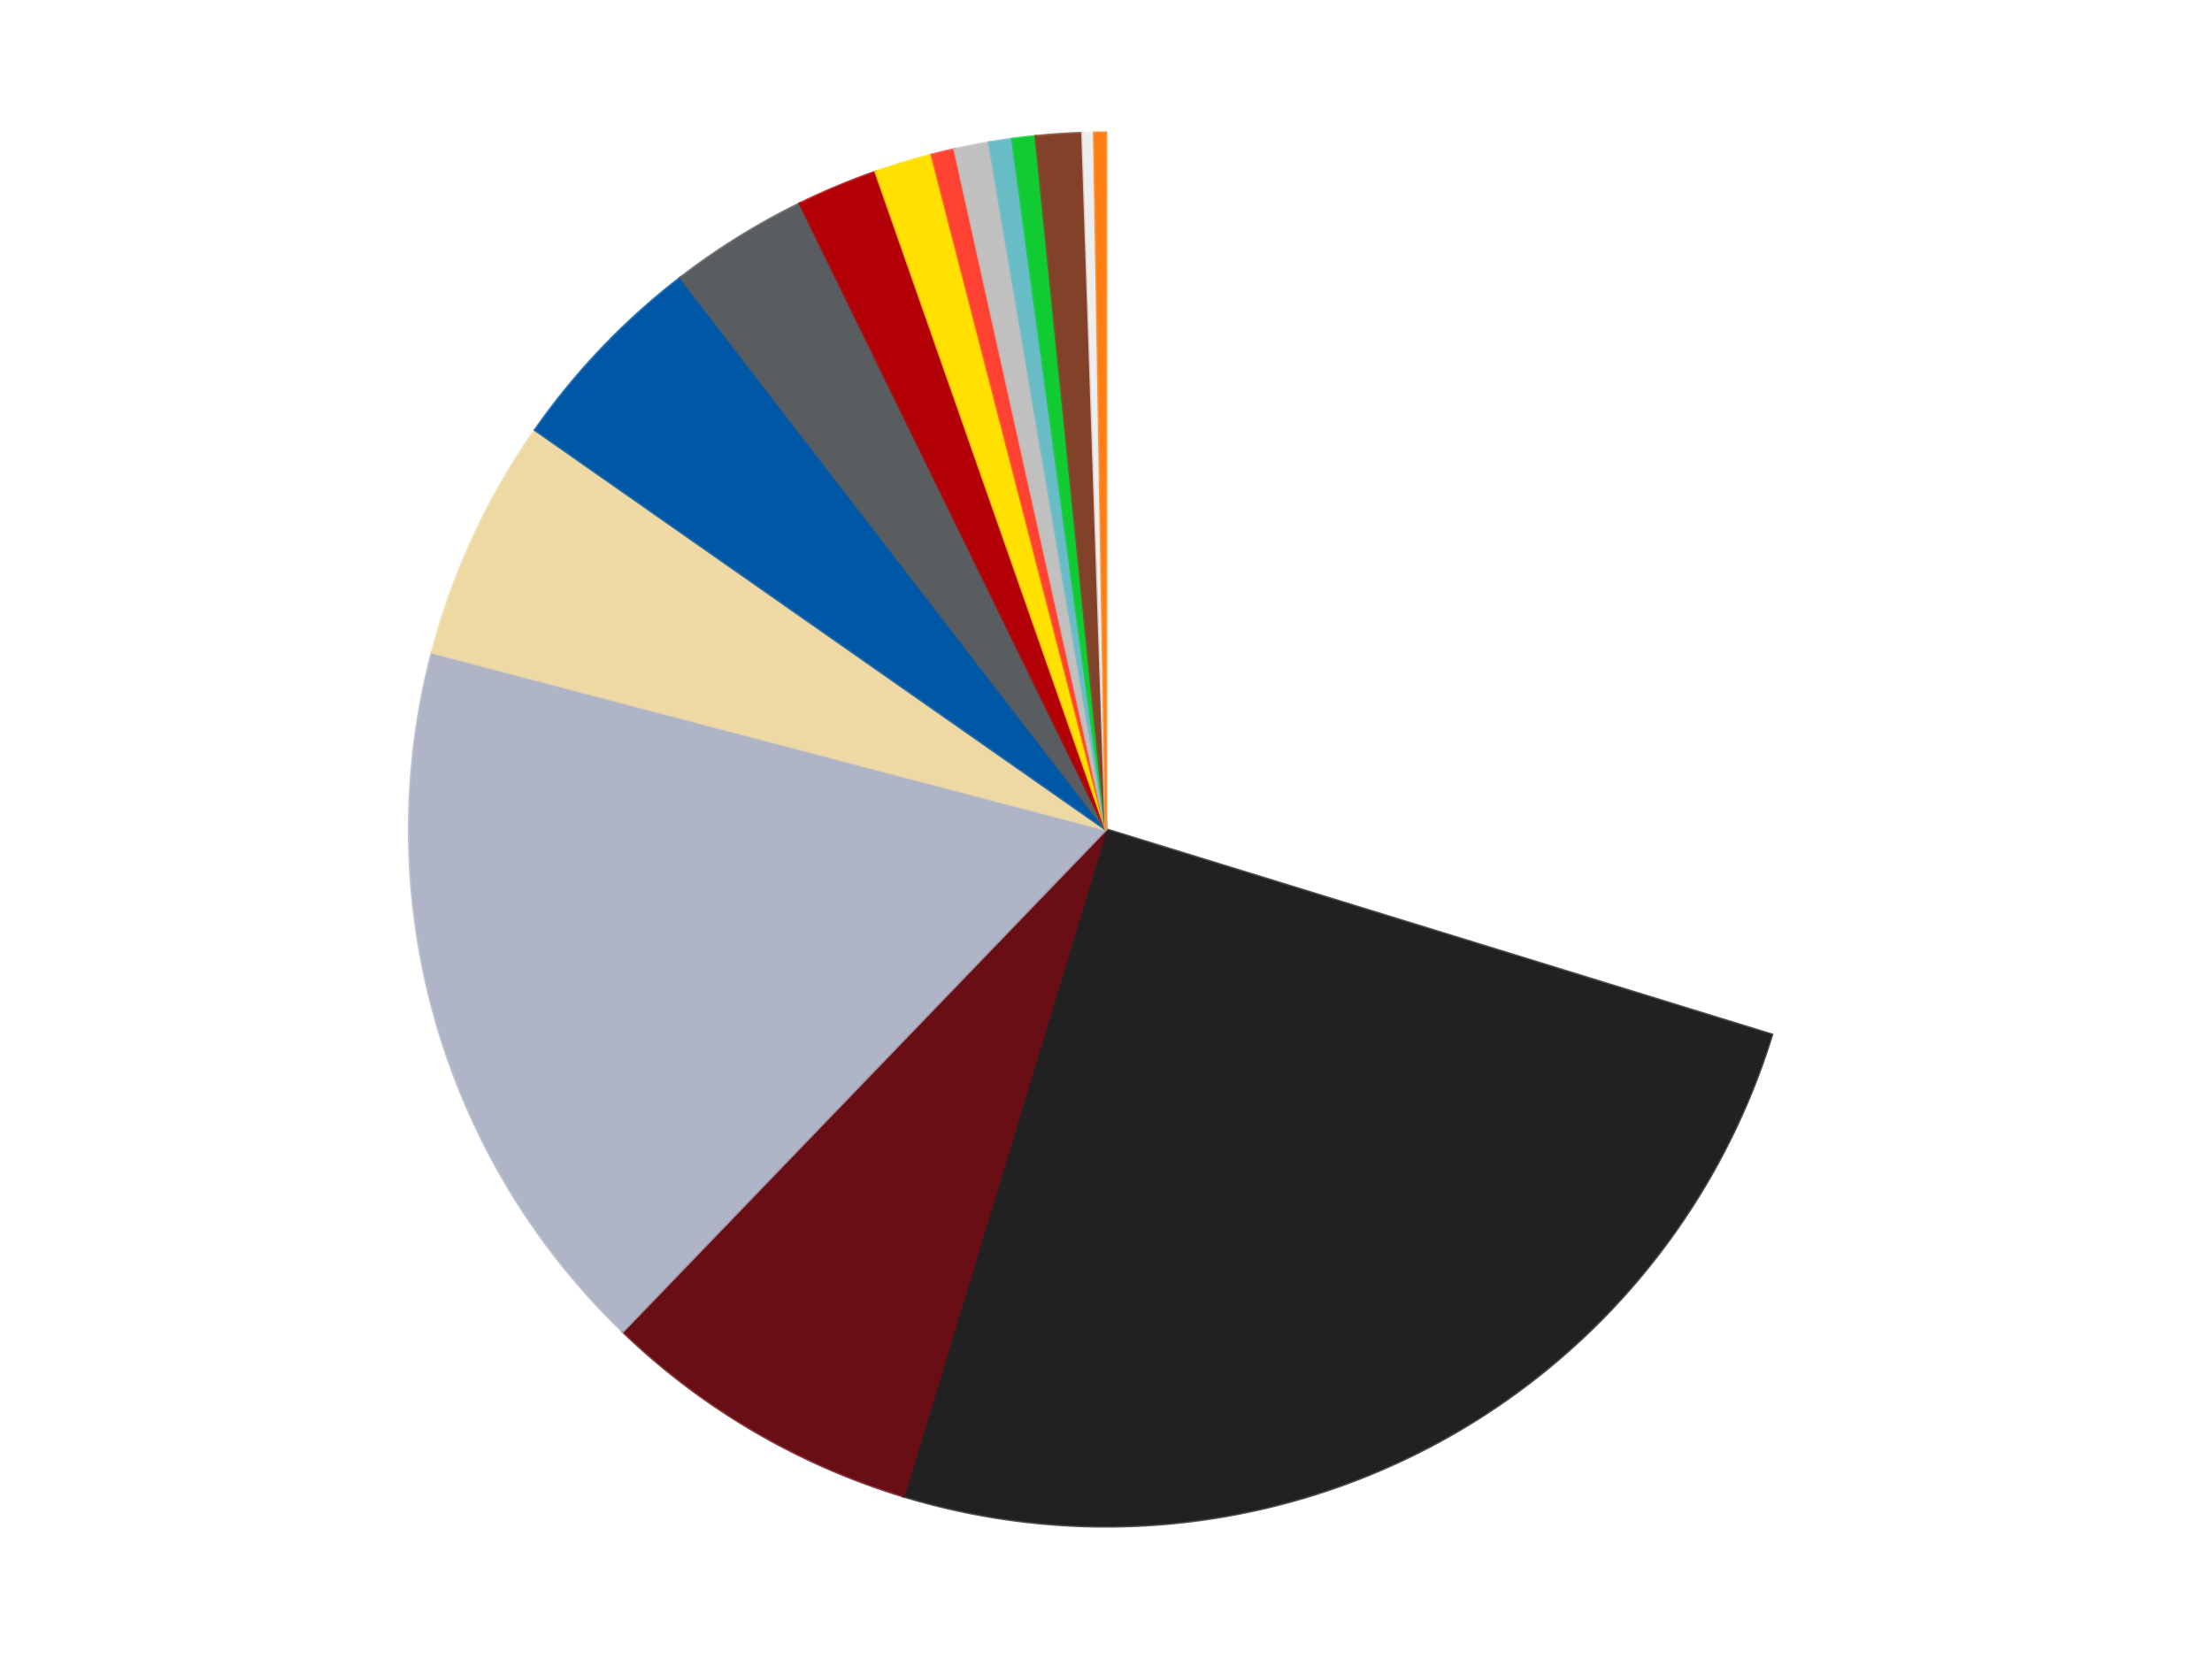 <?xml version='1.0' encoding='utf-8'?>
<svg xmlns="http://www.w3.org/2000/svg" xmlns:xlink="http://www.w3.org/1999/xlink" id="chart-b8f82b0c-2d0e-4af3-9d60-359a50182bad" class="pygal-chart" viewBox="0 0 800 600"><!--Generated with pygal 3.0.4 (lxml) ©Kozea 2012-2016 on 2024-07-03--><!--http://pygal.org--><!--http://github.com/Kozea/pygal--><defs><style type="text/css">#chart-b8f82b0c-2d0e-4af3-9d60-359a50182bad{-webkit-user-select:none;-webkit-font-smoothing:antialiased;font-family:Consolas,"Liberation Mono",Menlo,Courier,monospace}#chart-b8f82b0c-2d0e-4af3-9d60-359a50182bad .title{font-family:Consolas,"Liberation Mono",Menlo,Courier,monospace;font-size:16px}#chart-b8f82b0c-2d0e-4af3-9d60-359a50182bad .legends .legend text{font-family:Consolas,"Liberation Mono",Menlo,Courier,monospace;font-size:14px}#chart-b8f82b0c-2d0e-4af3-9d60-359a50182bad .axis text{font-family:Consolas,"Liberation Mono",Menlo,Courier,monospace;font-size:10px}#chart-b8f82b0c-2d0e-4af3-9d60-359a50182bad .axis text.major{font-family:Consolas,"Liberation Mono",Menlo,Courier,monospace;font-size:10px}#chart-b8f82b0c-2d0e-4af3-9d60-359a50182bad .text-overlay text.value{font-family:Consolas,"Liberation Mono",Menlo,Courier,monospace;font-size:16px}#chart-b8f82b0c-2d0e-4af3-9d60-359a50182bad .text-overlay text.label{font-family:Consolas,"Liberation Mono",Menlo,Courier,monospace;font-size:10px}#chart-b8f82b0c-2d0e-4af3-9d60-359a50182bad .tooltip{font-family:Consolas,"Liberation Mono",Menlo,Courier,monospace;font-size:14px}#chart-b8f82b0c-2d0e-4af3-9d60-359a50182bad text.no_data{font-family:Consolas,"Liberation Mono",Menlo,Courier,monospace;font-size:64px}
#chart-b8f82b0c-2d0e-4af3-9d60-359a50182bad{background-color:transparent}#chart-b8f82b0c-2d0e-4af3-9d60-359a50182bad path,#chart-b8f82b0c-2d0e-4af3-9d60-359a50182bad line,#chart-b8f82b0c-2d0e-4af3-9d60-359a50182bad rect,#chart-b8f82b0c-2d0e-4af3-9d60-359a50182bad circle{-webkit-transition:150ms;-moz-transition:150ms;transition:150ms}#chart-b8f82b0c-2d0e-4af3-9d60-359a50182bad .graph &gt; .background{fill:transparent}#chart-b8f82b0c-2d0e-4af3-9d60-359a50182bad .plot &gt; .background{fill:transparent}#chart-b8f82b0c-2d0e-4af3-9d60-359a50182bad .graph{fill:rgba(0,0,0,.87)}#chart-b8f82b0c-2d0e-4af3-9d60-359a50182bad text.no_data{fill:rgba(0,0,0,1)}#chart-b8f82b0c-2d0e-4af3-9d60-359a50182bad .title{fill:rgba(0,0,0,1)}#chart-b8f82b0c-2d0e-4af3-9d60-359a50182bad .legends .legend text{fill:rgba(0,0,0,.87)}#chart-b8f82b0c-2d0e-4af3-9d60-359a50182bad .legends .legend:hover text{fill:rgba(0,0,0,1)}#chart-b8f82b0c-2d0e-4af3-9d60-359a50182bad .axis .line{stroke:rgba(0,0,0,1)}#chart-b8f82b0c-2d0e-4af3-9d60-359a50182bad .axis .guide.line{stroke:rgba(0,0,0,.54)}#chart-b8f82b0c-2d0e-4af3-9d60-359a50182bad .axis .major.line{stroke:rgba(0,0,0,.87)}#chart-b8f82b0c-2d0e-4af3-9d60-359a50182bad .axis text.major{fill:rgba(0,0,0,1)}#chart-b8f82b0c-2d0e-4af3-9d60-359a50182bad .axis.y .guides:hover .guide.line,#chart-b8f82b0c-2d0e-4af3-9d60-359a50182bad .line-graph .axis.x .guides:hover .guide.line,#chart-b8f82b0c-2d0e-4af3-9d60-359a50182bad .stackedline-graph .axis.x .guides:hover .guide.line,#chart-b8f82b0c-2d0e-4af3-9d60-359a50182bad .xy-graph .axis.x .guides:hover .guide.line{stroke:rgba(0,0,0,1)}#chart-b8f82b0c-2d0e-4af3-9d60-359a50182bad .axis .guides:hover text{fill:rgba(0,0,0,1)}#chart-b8f82b0c-2d0e-4af3-9d60-359a50182bad .reactive{fill-opacity:1.0;stroke-opacity:.8;stroke-width:1}#chart-b8f82b0c-2d0e-4af3-9d60-359a50182bad .ci{stroke:rgba(0,0,0,.87)}#chart-b8f82b0c-2d0e-4af3-9d60-359a50182bad .reactive.active,#chart-b8f82b0c-2d0e-4af3-9d60-359a50182bad .active .reactive{fill-opacity:0.6;stroke-opacity:.9;stroke-width:4}#chart-b8f82b0c-2d0e-4af3-9d60-359a50182bad .ci .reactive.active{stroke-width:1.5}#chart-b8f82b0c-2d0e-4af3-9d60-359a50182bad .series text{fill:rgba(0,0,0,1)}#chart-b8f82b0c-2d0e-4af3-9d60-359a50182bad .tooltip rect{fill:transparent;stroke:rgba(0,0,0,1);-webkit-transition:opacity 150ms;-moz-transition:opacity 150ms;transition:opacity 150ms}#chart-b8f82b0c-2d0e-4af3-9d60-359a50182bad .tooltip .label{fill:rgba(0,0,0,.87)}#chart-b8f82b0c-2d0e-4af3-9d60-359a50182bad .tooltip .label{fill:rgba(0,0,0,.87)}#chart-b8f82b0c-2d0e-4af3-9d60-359a50182bad .tooltip .legend{font-size:.8em;fill:rgba(0,0,0,.54)}#chart-b8f82b0c-2d0e-4af3-9d60-359a50182bad .tooltip .x_label{font-size:.6em;fill:rgba(0,0,0,1)}#chart-b8f82b0c-2d0e-4af3-9d60-359a50182bad .tooltip .xlink{font-size:.5em;text-decoration:underline}#chart-b8f82b0c-2d0e-4af3-9d60-359a50182bad .tooltip .value{font-size:1.5em}#chart-b8f82b0c-2d0e-4af3-9d60-359a50182bad .bound{font-size:.5em}#chart-b8f82b0c-2d0e-4af3-9d60-359a50182bad .max-value{font-size:.75em;fill:rgba(0,0,0,.54)}#chart-b8f82b0c-2d0e-4af3-9d60-359a50182bad .map-element{fill:transparent;stroke:rgba(0,0,0,.54) !important}#chart-b8f82b0c-2d0e-4af3-9d60-359a50182bad .map-element .reactive{fill-opacity:inherit;stroke-opacity:inherit}#chart-b8f82b0c-2d0e-4af3-9d60-359a50182bad .color-0,#chart-b8f82b0c-2d0e-4af3-9d60-359a50182bad .color-0 a:visited{stroke:#F44336;fill:#F44336}#chart-b8f82b0c-2d0e-4af3-9d60-359a50182bad .color-1,#chart-b8f82b0c-2d0e-4af3-9d60-359a50182bad .color-1 a:visited{stroke:#3F51B5;fill:#3F51B5}#chart-b8f82b0c-2d0e-4af3-9d60-359a50182bad .color-2,#chart-b8f82b0c-2d0e-4af3-9d60-359a50182bad .color-2 a:visited{stroke:#009688;fill:#009688}#chart-b8f82b0c-2d0e-4af3-9d60-359a50182bad .color-3,#chart-b8f82b0c-2d0e-4af3-9d60-359a50182bad .color-3 a:visited{stroke:#FFC107;fill:#FFC107}#chart-b8f82b0c-2d0e-4af3-9d60-359a50182bad .color-4,#chart-b8f82b0c-2d0e-4af3-9d60-359a50182bad .color-4 a:visited{stroke:#FF5722;fill:#FF5722}#chart-b8f82b0c-2d0e-4af3-9d60-359a50182bad .color-5,#chart-b8f82b0c-2d0e-4af3-9d60-359a50182bad .color-5 a:visited{stroke:#9C27B0;fill:#9C27B0}#chart-b8f82b0c-2d0e-4af3-9d60-359a50182bad .color-6,#chart-b8f82b0c-2d0e-4af3-9d60-359a50182bad .color-6 a:visited{stroke:#03A9F4;fill:#03A9F4}#chart-b8f82b0c-2d0e-4af3-9d60-359a50182bad .color-7,#chart-b8f82b0c-2d0e-4af3-9d60-359a50182bad .color-7 a:visited{stroke:#8BC34A;fill:#8BC34A}#chart-b8f82b0c-2d0e-4af3-9d60-359a50182bad .color-8,#chart-b8f82b0c-2d0e-4af3-9d60-359a50182bad .color-8 a:visited{stroke:#FF9800;fill:#FF9800}#chart-b8f82b0c-2d0e-4af3-9d60-359a50182bad .color-9,#chart-b8f82b0c-2d0e-4af3-9d60-359a50182bad .color-9 a:visited{stroke:#E91E63;fill:#E91E63}#chart-b8f82b0c-2d0e-4af3-9d60-359a50182bad .color-10,#chart-b8f82b0c-2d0e-4af3-9d60-359a50182bad .color-10 a:visited{stroke:#2196F3;fill:#2196F3}#chart-b8f82b0c-2d0e-4af3-9d60-359a50182bad .color-11,#chart-b8f82b0c-2d0e-4af3-9d60-359a50182bad .color-11 a:visited{stroke:#4CAF50;fill:#4CAF50}#chart-b8f82b0c-2d0e-4af3-9d60-359a50182bad .color-12,#chart-b8f82b0c-2d0e-4af3-9d60-359a50182bad .color-12 a:visited{stroke:#FFEB3B;fill:#FFEB3B}#chart-b8f82b0c-2d0e-4af3-9d60-359a50182bad .color-13,#chart-b8f82b0c-2d0e-4af3-9d60-359a50182bad .color-13 a:visited{stroke:#673AB7;fill:#673AB7}#chart-b8f82b0c-2d0e-4af3-9d60-359a50182bad .color-14,#chart-b8f82b0c-2d0e-4af3-9d60-359a50182bad .color-14 a:visited{stroke:#00BCD4;fill:#00BCD4}#chart-b8f82b0c-2d0e-4af3-9d60-359a50182bad .color-15,#chart-b8f82b0c-2d0e-4af3-9d60-359a50182bad .color-15 a:visited{stroke:#CDDC39;fill:#CDDC39}#chart-b8f82b0c-2d0e-4af3-9d60-359a50182bad .text-overlay .color-0 text{fill:black}#chart-b8f82b0c-2d0e-4af3-9d60-359a50182bad .text-overlay .color-1 text{fill:black}#chart-b8f82b0c-2d0e-4af3-9d60-359a50182bad .text-overlay .color-2 text{fill:black}#chart-b8f82b0c-2d0e-4af3-9d60-359a50182bad .text-overlay .color-3 text{fill:black}#chart-b8f82b0c-2d0e-4af3-9d60-359a50182bad .text-overlay .color-4 text{fill:black}#chart-b8f82b0c-2d0e-4af3-9d60-359a50182bad .text-overlay .color-5 text{fill:black}#chart-b8f82b0c-2d0e-4af3-9d60-359a50182bad .text-overlay .color-6 text{fill:black}#chart-b8f82b0c-2d0e-4af3-9d60-359a50182bad .text-overlay .color-7 text{fill:black}#chart-b8f82b0c-2d0e-4af3-9d60-359a50182bad .text-overlay .color-8 text{fill:black}#chart-b8f82b0c-2d0e-4af3-9d60-359a50182bad .text-overlay .color-9 text{fill:black}#chart-b8f82b0c-2d0e-4af3-9d60-359a50182bad .text-overlay .color-10 text{fill:black}#chart-b8f82b0c-2d0e-4af3-9d60-359a50182bad .text-overlay .color-11 text{fill:black}#chart-b8f82b0c-2d0e-4af3-9d60-359a50182bad .text-overlay .color-12 text{fill:black}#chart-b8f82b0c-2d0e-4af3-9d60-359a50182bad .text-overlay .color-13 text{fill:black}#chart-b8f82b0c-2d0e-4af3-9d60-359a50182bad .text-overlay .color-14 text{fill:black}#chart-b8f82b0c-2d0e-4af3-9d60-359a50182bad .text-overlay .color-15 text{fill:black}
#chart-b8f82b0c-2d0e-4af3-9d60-359a50182bad text.no_data{text-anchor:middle}#chart-b8f82b0c-2d0e-4af3-9d60-359a50182bad .guide.line{fill:none}#chart-b8f82b0c-2d0e-4af3-9d60-359a50182bad .centered{text-anchor:middle}#chart-b8f82b0c-2d0e-4af3-9d60-359a50182bad .title{text-anchor:middle}#chart-b8f82b0c-2d0e-4af3-9d60-359a50182bad .legends .legend text{fill-opacity:1}#chart-b8f82b0c-2d0e-4af3-9d60-359a50182bad .axis.x text{text-anchor:middle}#chart-b8f82b0c-2d0e-4af3-9d60-359a50182bad .axis.x:not(.web) text[transform]{text-anchor:start}#chart-b8f82b0c-2d0e-4af3-9d60-359a50182bad .axis.x:not(.web) text[transform].backwards{text-anchor:end}#chart-b8f82b0c-2d0e-4af3-9d60-359a50182bad .axis.y text{text-anchor:end}#chart-b8f82b0c-2d0e-4af3-9d60-359a50182bad .axis.y text[transform].backwards{text-anchor:start}#chart-b8f82b0c-2d0e-4af3-9d60-359a50182bad .axis.y2 text{text-anchor:start}#chart-b8f82b0c-2d0e-4af3-9d60-359a50182bad .axis.y2 text[transform].backwards{text-anchor:end}#chart-b8f82b0c-2d0e-4af3-9d60-359a50182bad .axis .guide.line{stroke-dasharray:4,4;stroke:black}#chart-b8f82b0c-2d0e-4af3-9d60-359a50182bad .axis .major.guide.line{stroke-dasharray:6,6;stroke:black}#chart-b8f82b0c-2d0e-4af3-9d60-359a50182bad .horizontal .axis.y .guide.line,#chart-b8f82b0c-2d0e-4af3-9d60-359a50182bad .horizontal .axis.y2 .guide.line,#chart-b8f82b0c-2d0e-4af3-9d60-359a50182bad .vertical .axis.x .guide.line{opacity:0}#chart-b8f82b0c-2d0e-4af3-9d60-359a50182bad .horizontal .axis.always_show .guide.line,#chart-b8f82b0c-2d0e-4af3-9d60-359a50182bad .vertical .axis.always_show .guide.line{opacity:1 !important}#chart-b8f82b0c-2d0e-4af3-9d60-359a50182bad .axis.y .guides:hover .guide.line,#chart-b8f82b0c-2d0e-4af3-9d60-359a50182bad .axis.y2 .guides:hover .guide.line,#chart-b8f82b0c-2d0e-4af3-9d60-359a50182bad .axis.x .guides:hover .guide.line{opacity:1}#chart-b8f82b0c-2d0e-4af3-9d60-359a50182bad .axis .guides:hover text{opacity:1}#chart-b8f82b0c-2d0e-4af3-9d60-359a50182bad .nofill{fill:none}#chart-b8f82b0c-2d0e-4af3-9d60-359a50182bad .subtle-fill{fill-opacity:.2}#chart-b8f82b0c-2d0e-4af3-9d60-359a50182bad .dot{stroke-width:1px;fill-opacity:1;stroke-opacity:1}#chart-b8f82b0c-2d0e-4af3-9d60-359a50182bad .dot.active{stroke-width:5px}#chart-b8f82b0c-2d0e-4af3-9d60-359a50182bad .dot.negative{fill:transparent}#chart-b8f82b0c-2d0e-4af3-9d60-359a50182bad text,#chart-b8f82b0c-2d0e-4af3-9d60-359a50182bad tspan{stroke:none !important}#chart-b8f82b0c-2d0e-4af3-9d60-359a50182bad .series text.active{opacity:1}#chart-b8f82b0c-2d0e-4af3-9d60-359a50182bad .tooltip rect{fill-opacity:.95;stroke-width:.5}#chart-b8f82b0c-2d0e-4af3-9d60-359a50182bad .tooltip text{fill-opacity:1}#chart-b8f82b0c-2d0e-4af3-9d60-359a50182bad .showable{visibility:hidden}#chart-b8f82b0c-2d0e-4af3-9d60-359a50182bad .showable.shown{visibility:visible}#chart-b8f82b0c-2d0e-4af3-9d60-359a50182bad .gauge-background{fill:rgba(229,229,229,1);stroke:none}#chart-b8f82b0c-2d0e-4af3-9d60-359a50182bad .bg-lines{stroke:transparent;stroke-width:2px}</style><script type="text/javascript">window.pygal = window.pygal || {};window.pygal.config = window.pygal.config || {};window.pygal.config['b8f82b0c-2d0e-4af3-9d60-359a50182bad'] = {"allow_interruptions": false, "box_mode": "extremes", "classes": ["pygal-chart"], "css": ["file://style.css", "file://graph.css"], "defs": [], "disable_xml_declaration": false, "dots_size": 2.5, "dynamic_print_values": false, "explicit_size": false, "fill": false, "force_uri_protocol": "https", "formatter": null, "half_pie": false, "height": 600, "include_x_axis": false, "inner_radius": 0, "interpolate": null, "interpolation_parameters": {}, "interpolation_precision": 250, "inverse_y_axis": false, "js": ["//kozea.github.io/pygal.js/2.0.x/pygal-tooltips.min.js"], "legend_at_bottom": false, "legend_at_bottom_columns": null, "legend_box_size": 12, "logarithmic": false, "margin": 20, "margin_bottom": null, "margin_left": null, "margin_right": null, "margin_top": null, "max_scale": 16, "min_scale": 4, "missing_value_fill_truncation": "x", "no_data_text": "No data", "no_prefix": false, "order_min": null, "pretty_print": false, "print_labels": false, "print_values": false, "print_values_position": "center", "print_zeroes": true, "range": null, "rounded_bars": null, "secondary_range": null, "show_dots": true, "show_legend": false, "show_minor_x_labels": true, "show_minor_y_labels": true, "show_only_major_dots": false, "show_x_guides": false, "show_x_labels": true, "show_y_guides": true, "show_y_labels": true, "spacing": 10, "stack_from_top": false, "strict": false, "stroke": true, "stroke_style": null, "style": {"background": "transparent", "ci_colors": [], "colors": ["#F44336", "#3F51B5", "#009688", "#FFC107", "#FF5722", "#9C27B0", "#03A9F4", "#8BC34A", "#FF9800", "#E91E63", "#2196F3", "#4CAF50", "#FFEB3B", "#673AB7", "#00BCD4", "#CDDC39", "#9E9E9E", "#607D8B"], "dot_opacity": "1", "font_family": "Consolas, \"Liberation Mono\", Menlo, Courier, monospace", "foreground": "rgba(0, 0, 0, .87)", "foreground_strong": "rgba(0, 0, 0, 1)", "foreground_subtle": "rgba(0, 0, 0, .54)", "guide_stroke_color": "black", "guide_stroke_dasharray": "4,4", "label_font_family": "Consolas, \"Liberation Mono\", Menlo, Courier, monospace", "label_font_size": 10, "legend_font_family": "Consolas, \"Liberation Mono\", Menlo, Courier, monospace", "legend_font_size": 14, "major_guide_stroke_color": "black", "major_guide_stroke_dasharray": "6,6", "major_label_font_family": "Consolas, \"Liberation Mono\", Menlo, Courier, monospace", "major_label_font_size": 10, "no_data_font_family": "Consolas, \"Liberation Mono\", Menlo, Courier, monospace", "no_data_font_size": 64, "opacity": "1.0", "opacity_hover": "0.6", "plot_background": "transparent", "stroke_opacity": ".8", "stroke_opacity_hover": ".9", "stroke_width": "1", "stroke_width_hover": "4", "title_font_family": "Consolas, \"Liberation Mono\", Menlo, Courier, monospace", "title_font_size": 16, "tooltip_font_family": "Consolas, \"Liberation Mono\", Menlo, Courier, monospace", "tooltip_font_size": 14, "transition": "150ms", "value_background": "rgba(229, 229, 229, 1)", "value_colors": [], "value_font_family": "Consolas, \"Liberation Mono\", Menlo, Courier, monospace", "value_font_size": 16, "value_label_font_family": "Consolas, \"Liberation Mono\", Menlo, Courier, monospace", "value_label_font_size": 10}, "title": null, "tooltip_border_radius": 0, "tooltip_fancy_mode": true, "truncate_label": null, "truncate_legend": null, "width": 800, "x_label_rotation": 0, "x_labels": null, "x_labels_major": null, "x_labels_major_count": null, "x_labels_major_every": null, "x_title": null, "xrange": null, "y_label_rotation": 0, "y_labels": null, "y_labels_major": null, "y_labels_major_count": null, "y_labels_major_every": null, "y_title": null, "zero": 0, "legends": ["White", "Black", "Dark Red", "Light Bluish Gray", "Tan", "Blue", "Dark Bluish Gray", "Red", "Yellow", "Trans-Neon Orange", "Metallic Silver", "Trans-Light Blue", "Trans-Bright Green", "Reddish Brown", "Trans-Clear", "Orange"]}</script><script type="text/javascript" xlink:href="https://kozea.github.io/pygal.js/2.0.x/pygal-tooltips.min.js"/></defs><title>Pygal</title><g class="graph pie-graph vertical"><rect x="0" y="0" width="800" height="600" class="background"/><g transform="translate(20, 20)" class="plot"><rect x="0" y="0" width="760" height="560" class="background"/><g class="series serie-0 color-0"><g class="slices"><g class="slice" style="fill: #FFFFFF; stroke: #FFFFFF"><path d="M380 28 A252 252 0 0 1 620.819 354.23 L380 280 A0 0 0 0 0 380 280 z" class="slice reactive tooltip-trigger"/><desc class="value">111</desc><desc class="x centered">481.3718175648607</desc><desc class="y centered">205.1684919061723</desc></g></g></g><g class="series serie-1 color-1"><g class="slices"><g class="slice" style="fill: #212121; stroke: #212121"><path d="M620.819 354.23 A252 252 0 0 1 306.785 521.13 L380 280 A0 0 0 0 0 380 280 z" class="slice reactive tooltip-trigger"/><desc class="value">93</desc><desc class="x centered">439.132593320931</desc><desc class="y centered">391.2624662999225</desc></g></g></g><g class="series serie-2 color-2"><g class="slices"><g class="slice" style="fill: #6A0E15; stroke: #6A0E15"><path d="M306.785 521.13 A252 252 0 0 1 205.218 461.536 L380 280 A0 0 0 0 0 380 280 z" class="slice reactive tooltip-trigger"/><desc class="value">28</desc><desc class="x centered">316.2356776332354</desc><desc class="y centered">388.6743354850046</desc></g></g></g><g class="series serie-3 color-3"><g class="slices"><g class="slice" style="fill: #AFB5C7; stroke: #AFB5C7"><path d="M205.218 461.536 A252 252 0 0 1 136.269 215.974 L380 280 A0 0 0 0 0 380 280 z" class="slice reactive tooltip-trigger"/><desc class="value">63</desc><desc class="x centered">258.6911129962961</desc><desc class="y centered">314.0610324846825</desc></g></g></g><g class="series serie-4 color-4"><g class="slices"><g class="slice" style="fill: #EED9A4; stroke: #EED9A4"><path d="M136.269 215.974 A252 252 0 0 1 173.54 135.507 L380 280 A0 0 0 0 0 380 280 z" class="slice reactive tooltip-trigger"/><desc class="value">21</desc><desc class="x centered">265.6685563015489</desc><desc class="y centered">227.04416007815655</desc></g></g></g><g class="series serie-5 color-5"><g class="slices"><g class="slice" style="fill: #0057A6; stroke: #0057A6"><path d="M173.54 135.507 A252 252 0 0 1 226.101 80.452 L380 280 A0 0 0 0 0 380 280 z" class="slice reactive tooltip-trigger"/><desc class="value">18</desc><desc class="x centered">288.8650097609288</desc><desc class="y centered">192.99187650498146</desc></g></g></g><g class="series serie-6 color-6"><g class="slices"><g class="slice" style="fill: #595D60; stroke: #595D60"><path d="M226.101 80.452 A252 252 0 0 1 269.297 53.618 L380 280 A0 0 0 0 0 380 280 z" class="slice reactive tooltip-trigger"/><desc class="value">12</desc><desc class="x centered">313.5103948810241</desc><desc class="y centered">172.9713477094911</desc></g></g></g><g class="series serie-7 color-7"><g class="slices"><g class="slice" style="fill: #B30006; stroke: #B30006"><path d="M269.297 53.618 A252 252 0 0 1 296.698 42.166 L380 280 A0 0 0 0 0 380 280 z" class="slice reactive tooltip-trigger"/><desc class="value">7</desc><desc class="x centered">331.414458634635</desc><desc class="y centered">163.7440531833558</desc></g></g></g><g class="series serie-8 color-8"><g class="slices"><g class="slice" style="fill: #FFE001; stroke: #FFE001"><path d="M296.698 42.166 A252 252 0 0 1 317.001 36.002 L380 280 A0 0 0 0 0 380 280 z" class="slice reactive tooltip-trigger"/><desc class="value">5</desc><desc class="x centered">343.3923963511284</desc><desc class="y centered">159.43514875766186</desc></g></g></g><g class="series serie-9 color-9"><g class="slices"><g class="slice" style="fill: #FF4231; stroke: #FF4231"><path d="M317.001 36.002 A252 252 0 0 1 325.256 34.018 L380 280 A0 0 0 0 0 380 280 z" class="slice reactive tooltip-trigger"/><desc class="value">2</desc><desc class="x centered">350.5600869803339</desc><desc class="y centered">157.48758625594508</desc></g></g></g><g class="series serie-10 color-10"><g class="slices"><g class="slice" style="fill: #C0C0C0; stroke: #C0C0C0"><path d="M325.256 34.018 A252 252 0 0 1 337.751 31.567 L380 280 A0 0 0 0 0 380 280 z" class="slice reactive tooltip-trigger"/><desc class="value">3</desc><desc class="x centered">355.7439678570775</desc><desc class="y centered">156.35678383072724</desc></g></g></g><g class="series serie-11 color-11"><g class="slices"><g class="slice" style="fill: #68BCC5; stroke: #68BCC5"><path d="M337.751 31.567 A252 252 0 0 1 346.143 30.285 L380 280 A0 0 0 0 0 380 280 z" class="slice reactive tooltip-trigger"/><desc class="value">2</desc><desc class="x centered">360.97085954815105</desc><desc class="y centered">155.44522564885838</desc></g></g></g><g class="series serie-12 color-12"><g class="slices"><g class="slice" style="fill: #10Cb31; stroke: #10Cb31"><path d="M346.143 30.285 A252 252 0 0 1 354.574 29.286 L380 280 A0 0 0 0 0 380 280 z" class="slice reactive tooltip-trigger"/><desc class="value">2</desc><desc class="x centered">365.1771145142201</desc><desc class="y centered">154.87493430221323</desc></g></g></g><g class="series serie-13 color-13"><g class="slices"><g class="slice" style="fill: #82422A; stroke: #82422A"><path d="M354.574 29.286 A252 252 0 0 1 371.512 28.143 L380 280 A0 0 0 0 0 380 280 z" class="slice reactive tooltip-trigger"/><desc class="value">4</desc><desc class="x centered">371.5165422280695</desc><desc class="y centered">154.28591588755114</desc></g></g></g><g class="series serie-14 color-14"><g class="slices"><g class="slice" style="fill: #EEEEEE; stroke: #EEEEEE"><path d="M371.512 28.143 A252 252 0 0 1 375.755 28.036 L380 280 A0 0 0 0 0 380 280 z" class="slice reactive tooltip-trigger"/><desc class="value">1</desc><desc class="x centered">376.8166336045022</desc><desc class="y centered">154.0402199970482</desc></g></g></g><g class="series serie-15 color-15"><g class="slices"><g class="slice" style="fill: #FF7E14; stroke: #FF7E14"><path d="M375.755 28.036 A252 252 0 0 1 380 28 L380 280 A0 0 0 0 0 380 280 z" class="slice reactive tooltip-trigger"/><desc class="value">1</desc><desc class="x centered">378.9387774951452</desc><desc class="y centered">154.00446909991138</desc></g></g></g></g><g class="titles"/><g transform="translate(20, 20)" class="plot overlay"><g class="series serie-0 color-0"/><g class="series serie-1 color-1"/><g class="series serie-2 color-2"/><g class="series serie-3 color-3"/><g class="series serie-4 color-4"/><g class="series serie-5 color-5"/><g class="series serie-6 color-6"/><g class="series serie-7 color-7"/><g class="series serie-8 color-8"/><g class="series serie-9 color-9"/><g class="series serie-10 color-10"/><g class="series serie-11 color-11"/><g class="series serie-12 color-12"/><g class="series serie-13 color-13"/><g class="series serie-14 color-14"/><g class="series serie-15 color-15"/></g><g transform="translate(20, 20)" class="plot text-overlay"><g class="series serie-0 color-0"/><g class="series serie-1 color-1"/><g class="series serie-2 color-2"/><g class="series serie-3 color-3"/><g class="series serie-4 color-4"/><g class="series serie-5 color-5"/><g class="series serie-6 color-6"/><g class="series serie-7 color-7"/><g class="series serie-8 color-8"/><g class="series serie-9 color-9"/><g class="series serie-10 color-10"/><g class="series serie-11 color-11"/><g class="series serie-12 color-12"/><g class="series serie-13 color-13"/><g class="series serie-14 color-14"/><g class="series serie-15 color-15"/></g><g transform="translate(20, 20)" class="plot tooltip-overlay"><g transform="translate(0 0)" style="opacity: 0" class="tooltip"><rect rx="0" ry="0" width="0" height="0" class="tooltip-box"/><g class="text"/></g></g></g></svg>